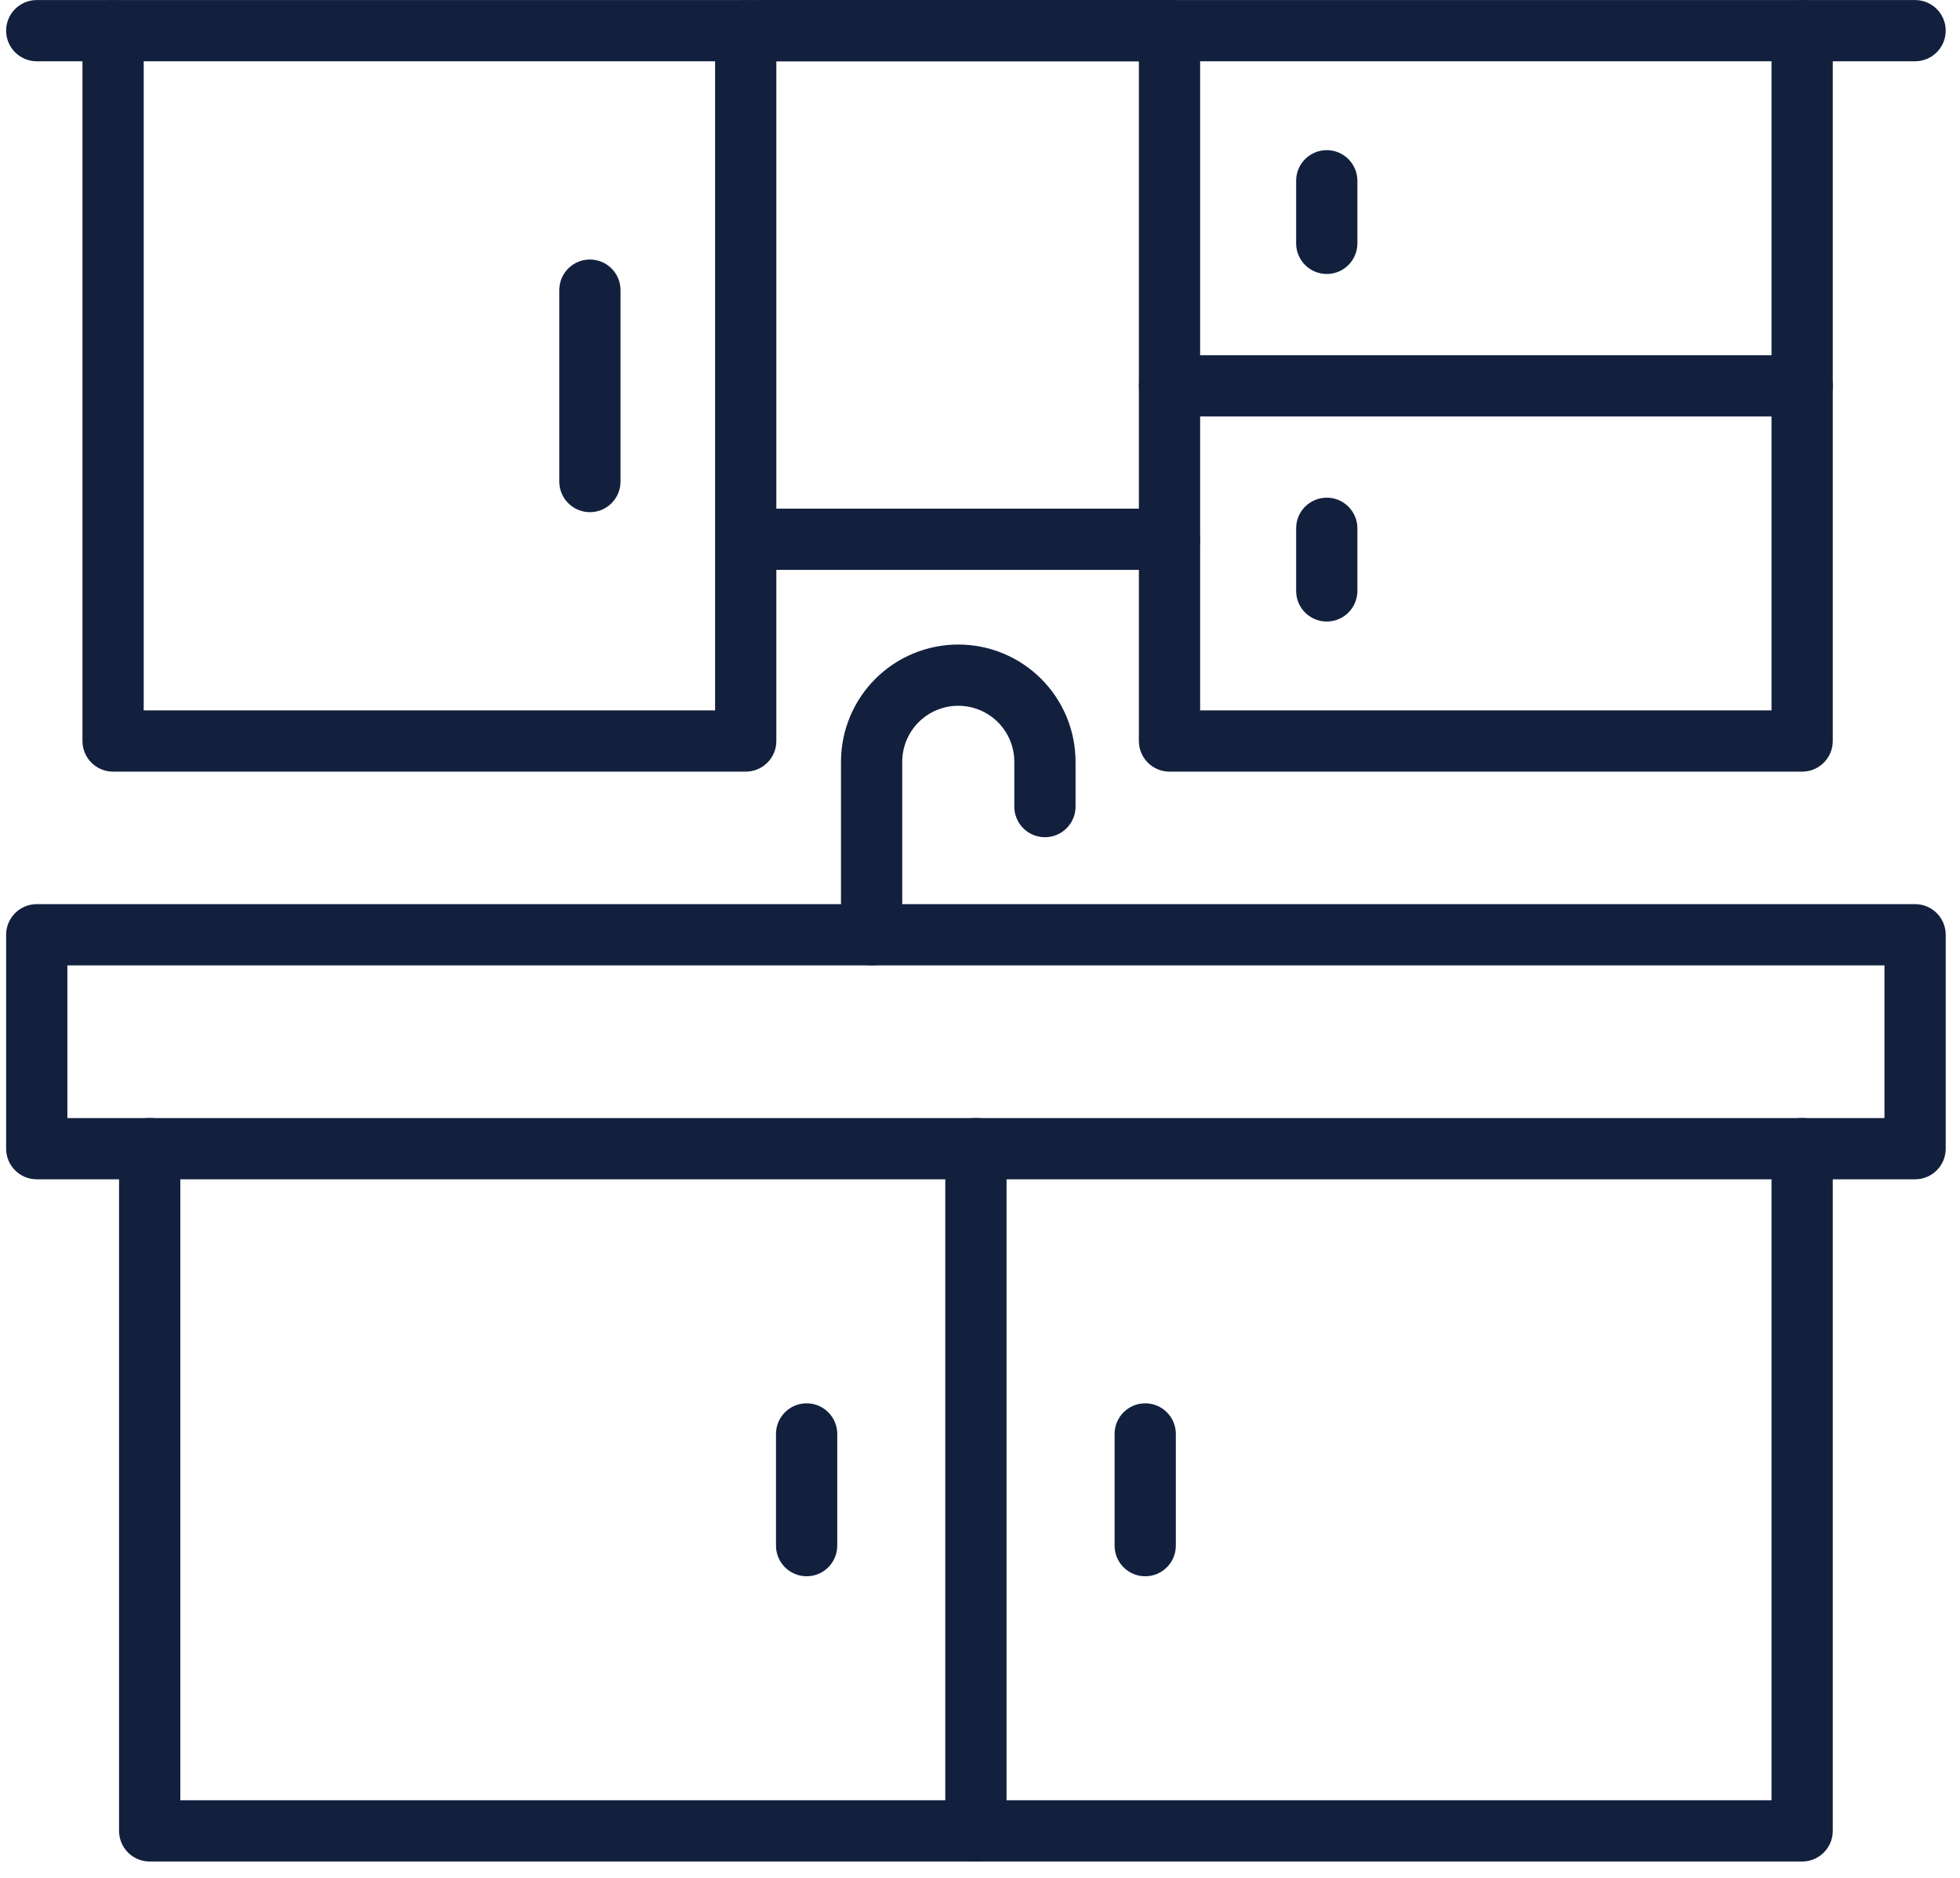 <svg width="96" height="92" viewBox="0 0 96 92" fill="none" xmlns="http://www.w3.org/2000/svg">
<g clip-path="url(#clip0_4558_97)">
<path fill-rule="evenodd" clip-rule="evenodd" d="M37.181 27.92H57.282C58.11 27.92 58.782 27.248 58.782 26.42C58.782 25.592 58.11 24.92 57.282 24.92H37.181C36.354 24.92 35.681 25.592 35.681 26.42C35.681 27.248 36.354 27.92 37.181 27.92ZM57.282 0.002H37.181C36.354 0.002 35.681 0.674 35.681 1.502C35.681 2.33 36.354 3.002 37.181 3.002H57.282C58.11 3.002 58.782 2.33 58.782 1.502C58.782 0.674 58.11 0.002 57.282 0.002Z" fill="#12203E"/>
<path fill-rule="evenodd" clip-rule="evenodd" d="M44.191 45.795V37.321C44.191 36.593 44.48 35.895 44.994 35.381C45.509 34.866 46.207 34.577 46.935 34.577H46.936C47.664 34.577 48.362 34.866 48.876 35.381C49.391 35.895 49.68 36.593 49.68 37.321V39.517C49.68 40.344 50.352 41.017 51.18 41.017C52.008 41.017 52.68 40.344 52.68 39.517C52.68 39.517 52.68 38.525 52.68 37.321C52.68 35.797 52.075 34.336 50.998 33.259C49.921 32.182 48.46 31.577 46.936 31.577H46.935C45.411 31.577 43.95 32.182 42.873 33.259C41.796 34.336 41.191 35.797 41.191 37.321V45.795C41.191 46.623 41.863 47.295 42.691 47.295C43.518 47.295 44.191 46.623 44.191 45.795Z" fill="#12203E"/>
<path fill-rule="evenodd" clip-rule="evenodd" d="M5.832 56.276V89.698C5.832 90.527 6.503 91.198 7.332 91.198H88.268C89.097 91.198 89.768 90.527 89.768 89.698V56.276C89.768 55.448 89.096 54.776 88.268 54.776C87.44 54.776 86.768 55.448 86.768 56.276V88.198H8.832V56.276C8.832 55.448 8.16 54.776 7.332 54.776C6.504 54.776 5.832 55.448 5.832 56.276Z" fill="#12203E"/>
<path fill-rule="evenodd" clip-rule="evenodd" d="M95.3 45.795C95.3 44.967 94.628 44.295 93.8 44.295H1.8C0.972 44.295 0.3 44.967 0.3 45.795V56.276C0.3 57.105 0.972 57.776 1.8 57.776H93.8C94.628 57.776 95.3 57.105 95.3 56.276V45.795ZM92.3 47.295V54.776H3.3V47.295H92.3Z" fill="#12203E"/>
<path fill-rule="evenodd" clip-rule="evenodd" d="M49.3 89.698V56.276C49.3 55.448 48.628 54.776 47.8 54.776C46.972 54.776 46.3 55.448 46.3 56.276V89.698C46.3 90.526 46.972 91.198 47.8 91.198C48.628 91.198 49.3 90.526 49.3 89.698Z" fill="#12203E"/>
<path fill-rule="evenodd" clip-rule="evenodd" d="M41.008 75.724V70.251C41.008 69.423 40.336 68.751 39.508 68.751C38.68 68.751 38.008 69.423 38.008 70.251V75.724C38.008 76.552 38.68 77.224 39.508 77.224C40.336 77.224 41.008 76.552 41.008 75.724Z" fill="#12203E"/>
<path fill-rule="evenodd" clip-rule="evenodd" d="M57.592 75.724V70.251C57.592 69.423 56.92 68.751 56.092 68.751C55.264 68.751 54.592 69.423 54.592 70.251V75.724C54.592 76.552 55.264 77.224 56.092 77.224C56.92 77.224 57.592 76.552 57.592 75.724Z" fill="#12203E"/>
<path fill-rule="evenodd" clip-rule="evenodd" d="M4.039 1.502V36.304C4.039 37.132 4.71 37.804 5.539 37.804H36.525C37.353 37.804 38.025 37.132 38.025 36.304V1.502C38.025 0.674 37.353 0.002 36.525 0.002C35.697 0.002 35.025 0.674 35.025 1.502V34.804H7.039V1.502C7.039 0.674 6.367 0.002 5.539 0.002C4.711 0.002 4.039 0.674 4.039 1.502Z" fill="#12203E"/>
<path fill-rule="evenodd" clip-rule="evenodd" d="M55.782 1.502V36.304C55.782 37.132 56.454 37.804 57.282 37.804H88.268C89.097 37.804 89.768 37.132 89.768 36.304V1.502C89.768 0.674 89.096 0.002 88.268 0.002C87.44 0.002 86.768 0.674 86.768 1.502V34.804H58.782V1.502C58.782 0.674 58.11 0.002 57.282 0.002C56.454 0.002 55.782 0.674 55.782 1.502Z" fill="#12203E"/>
<path fill-rule="evenodd" clip-rule="evenodd" d="M30.393 23.592V14.214C30.393 13.386 29.721 12.714 28.893 12.714C28.065 12.714 27.393 13.386 27.393 14.214V23.592C27.393 24.42 28.065 25.092 28.893 25.092C29.721 25.092 30.393 24.42 30.393 23.592Z" fill="#12203E"/>
<path fill-rule="evenodd" clip-rule="evenodd" d="M57.282 20.403H88.268C89.096 20.403 89.768 19.731 89.768 18.903C89.768 18.075 89.096 17.403 88.268 17.403H57.282C56.454 17.403 55.782 18.075 55.782 18.903C55.782 19.731 56.454 20.403 57.282 20.403Z" fill="#12203E"/>
<path fill-rule="evenodd" clip-rule="evenodd" d="M63.484 8.856V11.923C63.484 12.751 64.156 13.423 64.984 13.423C65.812 13.423 66.484 12.751 66.484 11.923V8.856C66.484 8.028 65.812 7.356 64.984 7.356C64.156 7.356 63.484 8.028 63.484 8.856Z" fill="#12203E"/>
<path fill-rule="evenodd" clip-rule="evenodd" d="M63.484 25.882V28.95C63.484 29.778 64.156 30.45 64.984 30.45C65.812 30.45 66.484 29.778 66.484 28.95V25.882C66.484 25.054 65.812 24.382 64.984 24.382C64.156 24.382 63.484 25.054 63.484 25.882Z" fill="#12203E"/>
<path fill-rule="evenodd" clip-rule="evenodd" d="M1.8 3.002H93.8C94.628 3.002 95.3 2.33 95.3 1.502C95.3 0.674 94.628 0.002 93.8 0.002H1.8C0.972 0.002 0.3 0.674 0.3 1.502C0.3 2.33 0.972 3.002 1.8 3.002Z" fill="#12203E"/>
</g>
<defs>
<clipPath id="clip0_4558_97">
<rect width="96" height="92" fill="white"/>
</clipPath>
</defs>
</svg>
